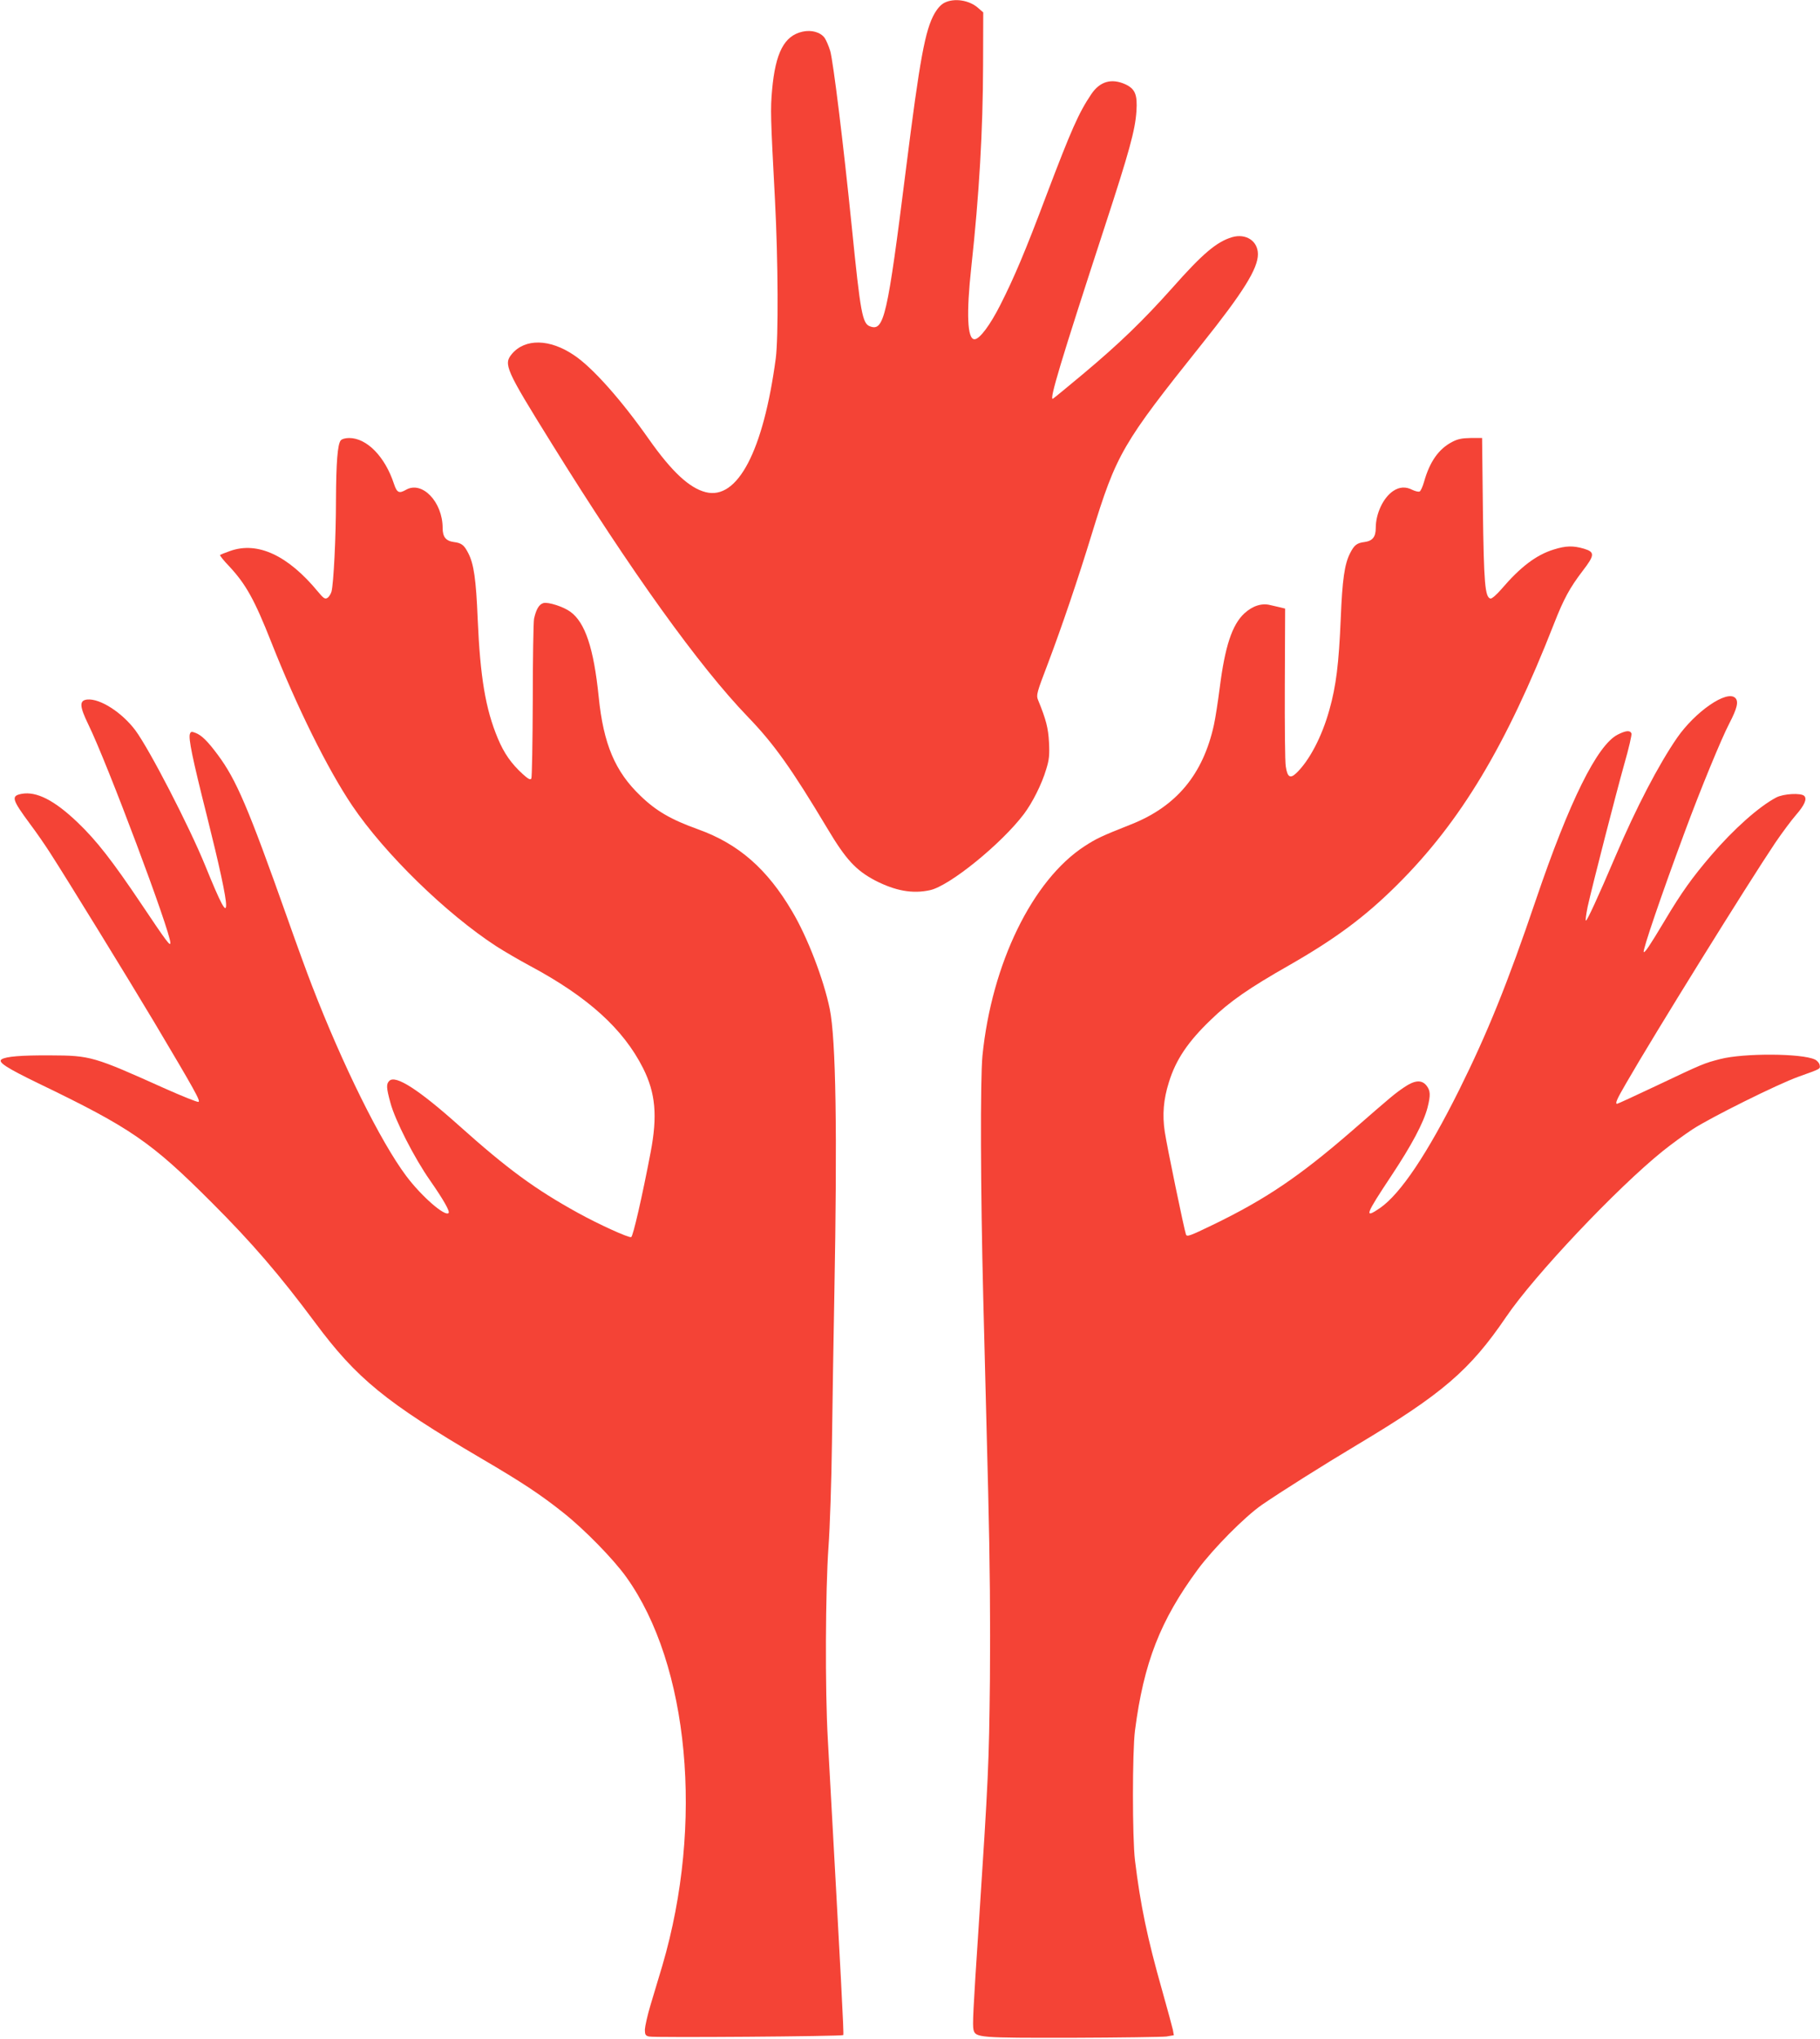 <?xml version="1.0" standalone="no"?>
<!DOCTYPE svg PUBLIC "-//W3C//DTD SVG 20010904//EN"
 "http://www.w3.org/TR/2001/REC-SVG-20010904/DTD/svg10.dtd">
<svg version="1.0" xmlns="http://www.w3.org/2000/svg"
 width="1143pt" height="1280pt" viewBox="0 0 1143 1280"
 preserveAspectRatio="xMidYMid meet">
<g transform="translate(0,1280) scale(0.1,-0.1)"
fill="#f44336" stroke="none">
<path d="M5932 12783 c-21 -10 -44 -35 -62 -66 -60 -105 -93 -284 -180 -976
-117 -932 -138 -1023 -226 -990 -48 17 -60 82 -114 619 -54 533 -117 1043
-136 1110 -9 30 -25 67 -35 82 -26 36 -83 52 -140 39 -114 -26 -169 -132 -190
-365 -11 -124 -10 -163 18 -691 20 -383 22 -864 5 -995 -78 -582 -240 -891
-440 -840 -103 26 -213 129 -355 330 -174 248 -355 452 -472 530 -152 103
-307 106 -390 8 -54 -65 -41 -95 250 -563 497 -801 926 -1399 1233 -1717 165
-171 275 -327 499 -701 115 -193 178 -261 299 -325 127 -65 234 -85 344 -61
123 26 450 292 591 479 54 72 112 188 139 279 19 61 22 89 18 170 -5 91 -18
142 -69 267 -12 29 -8 45 61 225 90 238 191 536 276 814 156 508 192 569 692
1195 259 324 352 473 352 564 0 83 -75 132 -162 107 -97 -29 -185 -103 -376
-319 -185 -207 -332 -349 -560 -540 -97 -81 -182 -151 -189 -155 -27 -17 49
235 326 1083 153 468 190 602 198 721 7 105 -8 141 -70 170 -87 39 -160 18
-214 -63 -78 -116 -124 -219 -283 -638 -130 -346 -201 -513 -286 -681 -66
-131 -132 -219 -164 -219 -45 0 -52 159 -20 453 50 458 73 860 74 1270 l1 329
-32 28 c-55 49 -149 64 -211 33z"/>
<path d="M2140 10035 c-20 -24 -29 -139 -30 -375 0 -233 -15 -523 -28 -574 -5
-16 -16 -34 -26 -40 -15 -9 -24 -3 -59 39 -188 228 -379 317 -551 256 -32 -11
-61 -23 -64 -25 -3 -3 23 -36 58 -72 104 -112 158 -208 263 -474 162 -410 354
-798 509 -1028 204 -302 590 -679 908 -885 47 -30 141 -85 210 -122 364 -195
585 -396 709 -642 78 -156 91 -298 47 -528 -52 -273 -110 -527 -122 -532 -15
-6 -208 82 -336 153 -268 148 -440 274 -743 545 -256 229 -401 322 -440 283
-20 -20 -19 -43 7 -138 29 -109 150 -346 248 -486 87 -125 127 -196 117 -206
-23 -23 -171 106 -266 233 -161 215 -399 696 -591 1193 -29 74 -99 266 -155
425 -247 697 -321 870 -438 1027 -64 86 -102 123 -140 137 -23 9 -29 8 -34 -6
-11 -27 15 -153 107 -518 79 -315 120 -506 120 -557 0 -56 -33 6 -131 247
-102 250 -350 730 -439 850 -84 112 -222 201 -302 193 -51 -5 -49 -42 7 -157
119 -243 515 -1299 515 -1371 0 -24 -26 11 -180 241 -184 274 -283 401 -401
514 -147 141 -260 198 -353 181 -68 -13 -62 -34 54 -191 37 -49 93 -130 125
-180 107 -166 489 -787 655 -1065 255 -429 292 -495 276 -498 -8 -2 -102 36
-208 83 -452 203 -468 208 -723 209 -182 1 -278 -7 -305 -25 -26 -17 32 -54
230 -150 583 -281 709 -368 1090 -749 254 -254 426 -454 650 -755 260 -350
444 -500 1040 -850 258 -151 376 -229 520 -344 131 -104 312 -289 393 -402
395 -551 488 -1550 227 -2439 -22 -74 -56 -187 -75 -250 -19 -63 -34 -132 -35
-152 0 -32 4 -39 26 -44 31 -8 1212 1 1220 9 5 4 -12 317 -97 1857 -18 314
-15 938 4 1205 9 121 19 418 22 660 3 242 10 661 15 930 19 1016 10 1601 -29
1791 -38 185 -140 451 -236 612 -157 267 -337 424 -590 515 -170 61 -264 115
-363 211 -159 152 -232 324 -262 621 -31 305 -85 468 -179 535 -45 32 -137 61
-167 54 -28 -7 -47 -39 -60 -99 -4 -22 -8 -254 -8 -515 -1 -261 -5 -481 -9
-488 -7 -10 -21 -2 -55 29 -71 65 -116 129 -155 222 -78 186 -111 385 -127
752 -10 247 -24 344 -59 412 -26 51 -42 64 -91 70 -50 7 -70 32 -70 88 0 164
-129 298 -230 240 -44 -25 -57 -19 -76 38 -56 170 -170 287 -281 287 -23 0
-46 -6 -53 -15z"/>
<path d="M9119 10025 c-84 -44 -140 -124 -175 -248 -9 -32 -22 -61 -29 -63 -7
-3 -27 2 -44 10 -42 22 -82 20 -122 -7 -62 -42 -109 -141 -109 -232 0 -56 -20
-81 -70 -88 -49 -6 -65 -19 -91 -70 -35 -68 -49 -165 -59 -414 -12 -282 -29
-420 -71 -569 -47 -170 -127 -321 -208 -398 -38 -36 -56 -26 -66 42 -5 26 -7
259 -6 519 l2 472 -28 7 c-15 3 -45 10 -65 15 -54 14 -112 -5 -163 -52 -77
-71 -122 -207 -155 -469 -11 -85 -27 -189 -36 -230 -68 -311 -235 -513 -521
-626 -187 -74 -218 -89 -292 -137 -327 -213 -583 -737 -641 -1316 -14 -146
-12 -846 5 -1516 8 -313 22 -862 31 -1220 11 -446 14 -816 11 -1180 -6 -531
-9 -607 -71 -1555 -35 -529 -39 -615 -32 -644 12 -49 34 -51 622 -50 298 1
563 5 589 8 l47 8 -6 34 c-4 18 -34 129 -67 246 -94 331 -137 539 -171 818
-17 141 -17 681 0 815 55 426 159 692 395 1012 98 132 294 330 402 405 118 81
384 249 600 378 534 319 707 468 934 802 177 261 697 811 986 1043 50 40 133
101 185 135 113 74 538 285 665 330 142 51 137 48 133 73 -2 12 -15 28 -30 35
-83 39 -445 41 -594 3 -101 -26 -109 -29 -400 -167 -133 -63 -244 -114 -248
-114 -14 0 -3 27 56 128 174 303 762 1250 938 1512 43 63 101 141 129 173 54
62 71 101 52 120 -20 20 -131 14 -176 -10 -108 -57 -267 -198 -409 -364 -118
-138 -185 -231 -291 -409 -97 -162 -125 -203 -132 -197 -8 9 109 353 257 752
99 268 231 588 280 682 50 96 60 139 38 161 -52 52 -251 -85 -366 -251 -115
-167 -256 -437 -386 -742 -111 -260 -178 -405 -186 -405 -4 0 1 39 11 88 33
146 177 706 230 895 28 97 48 184 45 192 -8 21 -35 19 -86 -7 -129 -65 -304
-419 -514 -1037 -178 -525 -305 -838 -482 -1194 -201 -403 -369 -653 -498
-742 -101 -69 -92 -44 72 203 128 193 202 332 227 427 20 79 19 107 -6 139
-30 38 -74 35 -140 -10 -59 -40 -76 -54 -326 -272 -332 -288 -545 -432 -878
-593 -143 -69 -161 -76 -167 -59 -11 31 -119 551 -133 645 -16 106 -8 203 26
310 43 141 120 255 263 392 118 115 243 201 491 342 292 167 478 305 679 505
399 396 686 875 986 1641 61 156 99 225 179 330 77 100 78 119 9 140 -69 20
-113 19 -190 -5 -110 -34 -209 -109 -328 -248 -31 -36 -60 -61 -69 -60 -35 7
-42 97 -48 561 l-5 447 -72 0 c-55 -1 -81 -6 -117 -25z"/>
</g>
</svg>

